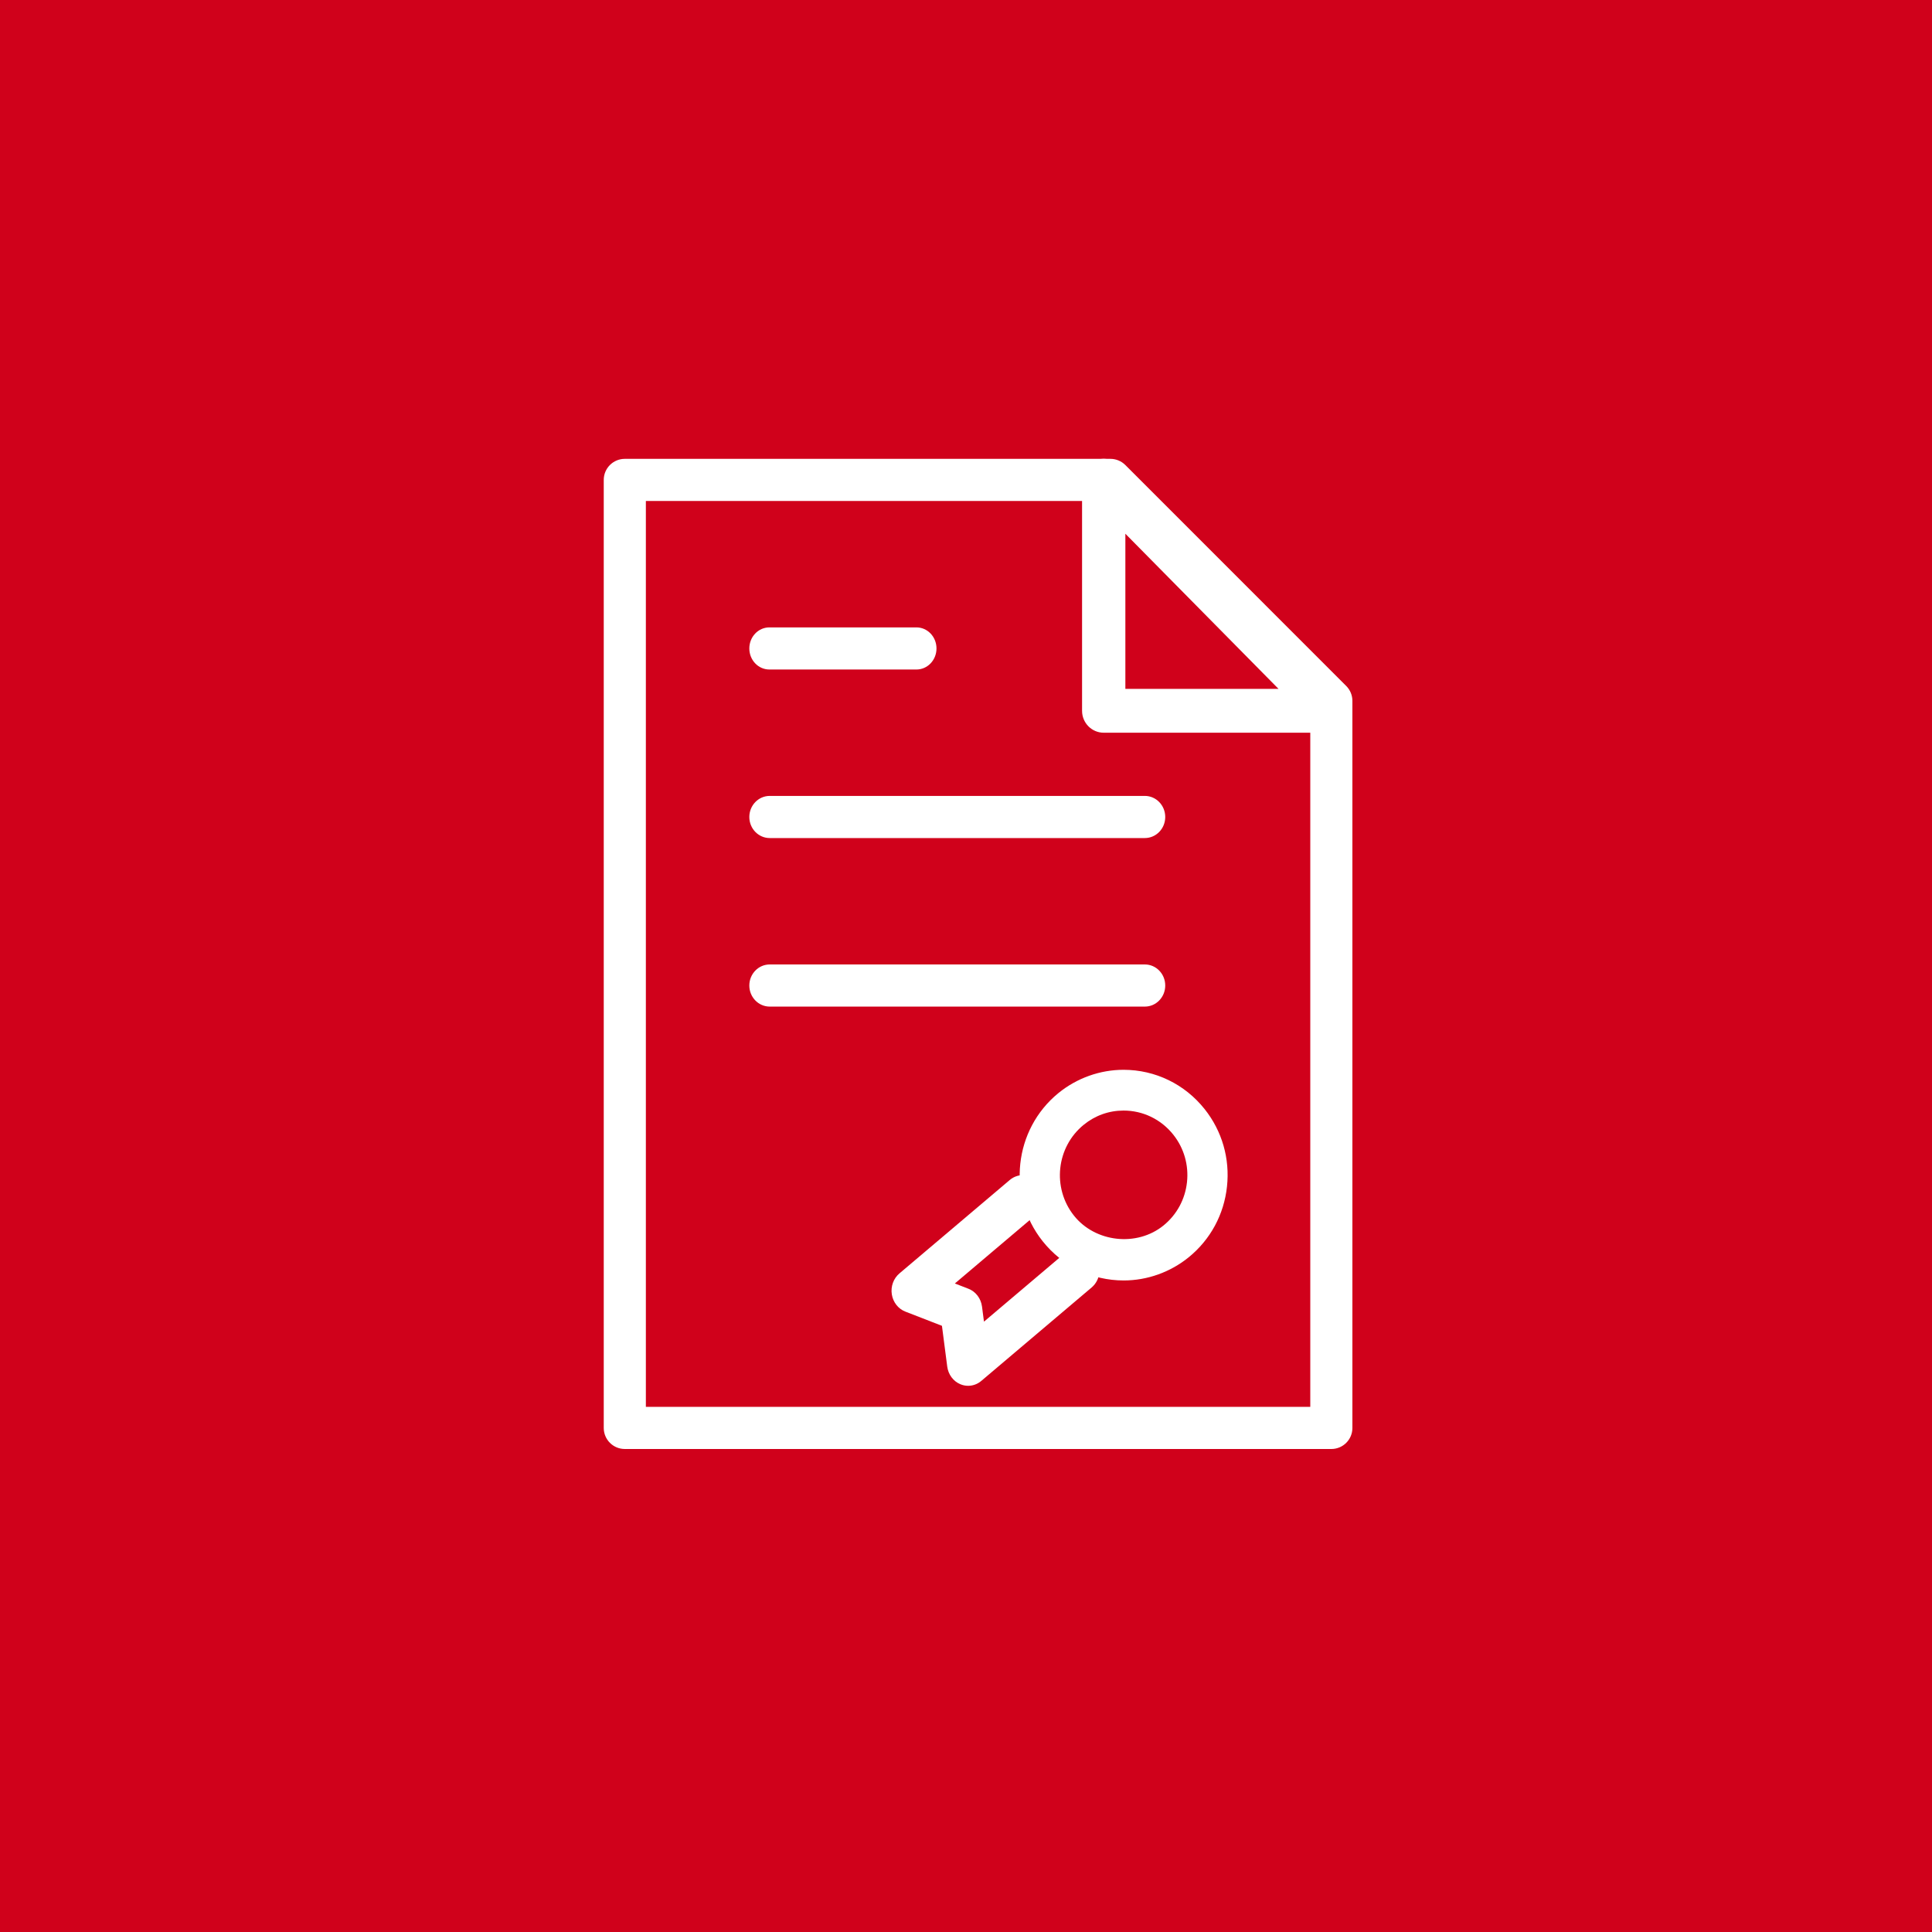 <?xml version="1.0" encoding="UTF-8" standalone="no"?>
<svg width="80px" height="80px" viewBox="0 0 80 80" version="1.1" xmlns="http://www.w3.org/2000/svg" xmlns:xlink="http://www.w3.org/1999/xlink">
    <!-- Generator: Sketch 3.8.3 (29802) - http://www.bohemiancoding.com/sketch -->
    <title>Group 12</title>
    <desc>Created with Sketch.</desc>
    <defs></defs>
    <g id="Page-1" stroke="none" stroke-width="1" fill="none" fill-rule="evenodd">
        <g id="Group-12">
            <g id="logo_inline-copy-2" fill="#D0011B">
                <g id="Group-2-Copy">
                    <rect id="Rectangle-1" x="0" y="0" width="80" height="80"></rect>
                </g>
            </g>
            <g id="Group-9" transform="translate(25, 19)" fill="#FFFFFF">
                <path d="M21.599,9.524 L27.94,9.524 L21.599,3.101 L21.599,9.524 L21.599,9.524 Z M30.104,11.34 L20.702,11.34 C20.207,11.34 19.806,10.934 19.806,10.433 L19.806,0.909 C19.806,0.542 20.024,0.21 20.359,0.07 C20.695,-0.073 21.079,0.007 21.336,0.267 L30.737,9.791 C30.994,10.05 31.07,10.44 30.932,10.78 C30.793,11.12 30.466,11.34 30.104,11.34 L30.104,11.34 Z" id="Fill-26"></path>
                <path d="M1.744,39.255 L29.256,39.255 L29.256,10.383 L20.62,1.745 L1.744,1.745 L1.744,39.255 L1.744,39.255 Z M30.128,41 L0.872,41 C0.39,41 0,40.61 0,40.128 L0,0.872 C0,0.39 0.39,0 0.872,0 L20.981,0 C21.212,0 21.434,0.092 21.598,0.256 L30.745,9.405 C30.908,9.569 31,9.79 31,10.022 L31,40.128 C31,40.61 30.61,41 30.128,41 L30.128,41 Z" id="Fill-27"></path>
                <path d="M12.948,8.723 L6.858,8.723 C6.399,8.723 6.028,8.334 6.028,7.851 C6.028,7.369 6.399,6.979 6.858,6.979 L12.948,6.979 C13.406,6.979 13.778,7.369 13.778,7.851 C13.778,8.334 13.406,8.723 12.948,8.723" id="Fill-28"></path>
                <path d="M22.405,15.702 L6.873,15.702 C6.406,15.702 6.028,15.312 6.028,14.83 C6.028,14.348 6.406,13.957 6.873,13.957 L22.405,13.957 C22.872,13.957 23.25,14.348 23.25,14.83 C23.25,15.312 22.872,15.702 22.405,15.702" id="Fill-29"></path>
                <path d="M22.405,22.681 L6.873,22.681 C6.406,22.681 6.028,22.291 6.028,21.808 C6.028,21.326 6.406,20.936 6.873,20.936 L22.405,20.936 C22.872,20.936 23.25,21.326 23.25,21.808 C23.25,22.291 22.872,22.681 22.405,22.681" id="Fill-30"></path>
                <path d="M21.524,26.986 C20.918,26.986 20.347,27.19 19.874,27.575 C18.739,28.499 18.557,30.185 19.469,31.335 C20.351,32.446 22.076,32.64 23.179,31.744 C23.729,31.297 24.074,30.66 24.151,29.949 C24.227,29.24 24.026,28.542 23.585,27.986 C23.08,27.35 22.33,26.986 21.524,26.986 L21.524,26.986 Z M21.529,34.021 C20.215,34.021 18.991,33.427 18.17,32.391 C16.683,30.517 16.979,27.766 18.829,26.26 C19.591,25.64 20.549,25.298 21.524,25.298 C22.837,25.298 24.062,25.893 24.884,26.929 C25.604,27.836 25.932,28.974 25.807,30.132 C25.683,31.291 25.12,32.33 24.223,33.06 C23.461,33.679 22.504,34.021 21.529,34.021 L21.529,34.021 Z" id="Fill-31"></path>
                <path d="M15.088,38.383 C14.979,38.383 14.869,38.361 14.765,38.317 C14.472,38.195 14.266,37.916 14.223,37.587 L14.004,35.899 L12.487,35.31 C12.193,35.196 11.979,34.922 11.928,34.595 C11.877,34.268 11.998,33.937 12.243,33.73 L16.811,29.862 C17.187,29.544 17.736,29.607 18.038,30.003 C18.339,30.4 18.279,30.978 17.904,31.296 L14.539,34.146 L15.1,34.364 C15.403,34.481 15.619,34.765 15.663,35.103 L15.744,35.727 L19.108,32.878 C19.485,32.559 20.033,32.623 20.336,33.019 C20.637,33.416 20.577,33.994 20.202,34.312 L15.634,38.18 C15.477,38.314 15.283,38.383 15.088,38.383" id="Fill-32"></path>
            </g>
        </g>
    </g>
</svg>